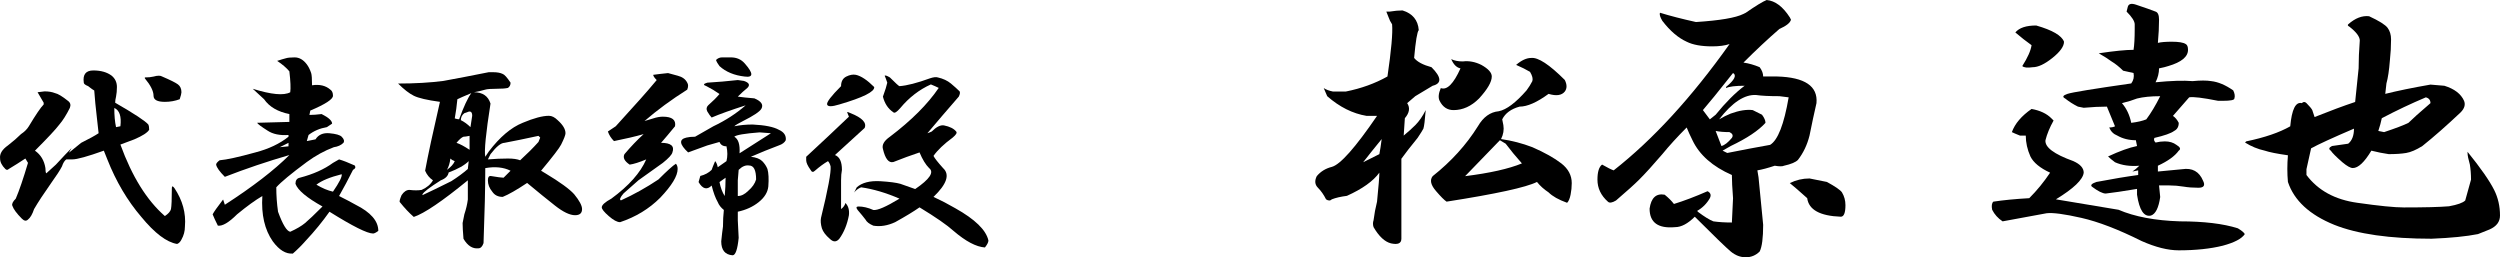 <?xml version="1.0" encoding="utf-8"?>
<!-- Generator: Adobe Illustrator 27.0.1, SVG Export Plug-In . SVG Version: 6.00 Build 0)  -->
<svg version="1.1" id="レイヤー_1" xmlns="http://www.w3.org/2000/svg" xmlns:xlink="http://www.w3.org/1999/xlink" x="0px"
	 y="0px" width="1769.6px" height="182.109px" viewBox="0 0 1769.6 182.109" style="enable-background:new 0 0 1769.6 182.109;"
	 xml:space="preserve">
<g>
	<path d="M79.057,53.578c2.469,2.063,3.703,4.735,3.703,8.023c0,2.469-0.212,4.735-0.617,6.789c-0.415,1.649-0.617,3.086-0.617,4.32
		c13.578,7.821,21.39,12.961,23.453,15.43c0.405,0.829,0.617,2.063,0.617,3.703c-1.234,2.063-4.735,4.32-10.492,6.789
		c-3.298,1.234-6.586,2.469-9.875,3.703c8.226,22.634,18.718,39.5,31.477,50.609c2.469-1.64,3.906-3.288,4.32-4.938
		c0.405-2.054,0.617-6.991,0.617-14.812c0-1.64,0.617-1.64,1.852,0c5.757,8.641,8.226,17.696,7.406,27.156
		c0,3.298-0.829,6.375-2.469,9.258c-0.829,1.64-1.852,2.672-3.086,3.086c-7.406-1.234-15.844-7.608-25.305-19.133
		c-9.875-11.515-17.898-25.093-24.07-40.734c-0.829-2.054-1.649-4.108-2.469-6.172c-11.524,4.118-18.93,6.172-22.219,6.172h-4.32
		c-1.234,0.829-2.266,2.469-3.086,4.938c-1.234,2.469-3.915,6.587-8.023,12.344c-4.938,7.001-8.853,12.961-11.727,17.898
		c-1.234,3.703-2.681,6.172-4.32,7.406c-1.234,1.234-2.681,1.032-4.32-0.617c-3.703-3.703-5.969-6.789-6.789-9.258
		c-0.415-1.234,0.405-2.874,2.469-4.938c2.469-5.757,5.343-14.195,8.641-25.305l-1.852-3.086c-3.703,2.469-7.618,4.938-11.727,7.406
		c-0.829,0.829-1.649,0.829-2.469,0c-2.469-2.469-3.703-4.938-3.703-7.406c-0.415-3.288,1.437-6.374,5.555-9.258
		c3.703-2.874,6.789-5.555,9.258-8.023c2.469-1.64,4.32-3.491,5.555-5.555c4.938-8.226,8.429-13.366,10.492-15.43v-1.234
		c-1.649-2.874-3.086-5.343-4.32-7.406l4.938-0.617c2.874,0,5.343,0.415,7.406,1.234c2.054,0.415,5.14,2.266,9.258,5.555
		c1.64,1.234,2.054,2.883,1.234,4.938c-2.469,4.938-4.938,8.853-7.406,11.727c-2.469,3.298-8.235,9.47-17.281,18.516
		c4.108,2.884,6.577,7.001,7.406,12.344c0,2.063,0.203,3.298,0.617,3.703l6.789-6.172c4.938-5.343,8.641-9.258,11.109-11.727
		c-1.234,2.063-2.063,3.501-2.469,4.32c-3.703,2.469-0.617-0.202,9.258-8.023c5.757-2.874,9.875-5.14,12.344-6.789
		c-0.415-3.289-0.829-6.992-1.234-11.109c-0.829-6.992-1.446-13.366-1.852-19.133c-0.829-0.405-2.266-1.437-4.32-3.086
		c-2.063-0.82-3.086-1.64-3.086-2.469c-0.829-5.757,1.437-8.641,6.789-8.641C71.439,49.875,75.759,51.109,79.057,53.578z
		 M82.143,89.992l3.086-0.617c0.82-6.992-0.617-11.312-4.32-12.961C80.908,81.766,81.314,86.289,82.143,89.992z M125.963,59.75
		c1.64,1.234,2.469,3.086,2.469,5.555c0,0.829-0.415,2.469-1.234,4.938c-3.298,1.234-6.789,1.852-10.492,1.852
		c-5.352,0-8.023-1.437-8.023-4.32c0-3.289-2.063-7.406-6.172-12.344v-0.617c2.469,0,4.523-0.203,6.172-0.617
		c2.874-0.82,4.938-0.82,6.172,0C120.611,56.664,124.314,58.516,125.963,59.75z"/>
	<path d="M217.174,45.555c1.234,1.649,2.257,3.703,3.086,6.172c0.405,1.234,0.617,4.118,0.617,8.641
		c5.343-0.82,9.663,0.212,12.961,3.086c1.234,0.829,1.852,2.266,1.852,4.32c0,2.469-5.352,5.969-16.047,10.492l-0.617,3.086
		c2.469,0,5.343-0.203,8.641-0.617c4.938,2.469,7.406,4.735,7.406,6.789l-3.703,2.469c-4.938,0.829-9.258,2.681-12.961,5.555
		l-1.234,4.32l6.172-1.234c2.054-3.288,5.343-4.726,9.875-4.32c4.523,0.415,7.406,1.234,8.641,2.469
		c1.64,1.649,2.054,3.086,1.234,4.32c-1.649,1.649-3.915,2.681-6.789,3.086c-6.586,2.469-12.961,5.97-19.133,10.492
		c-11.109,8.235-18.313,14.195-21.602,17.898c0,5.767,0.405,11.524,1.234,17.281c3.289,9.056,6.172,13.79,8.641,14.195
		c4.523-2.054,8.023-4.108,10.492-6.172c2.469-2.054,6.577-5.96,12.344-11.727c-11.109-6.172-17.493-11.515-19.133-16.047
		c0-2.469,1.022-3.905,3.086-4.32c9.46-2.469,17.281-5.96,23.453-10.492l4.32-2.469c2.874,0.829,6.577,2.267,11.109,4.32
		c0.82,1.234,0.405,2.267-1.234,3.086c-3.298,6.587-6.586,12.759-9.875,18.516c4.938,2.469,8.843,4.532,11.727,6.172
		c10.695,5.353,16.047,11.524,16.047,18.516c-1.649,1.234-2.883,1.852-3.703,1.852c-4.118,0-14.407-5.14-30.859-15.43
		c-4.938,7.001-10.492,13.79-16.664,20.367c-2.883,3.289-5.969,6.375-9.258,9.258c-4.938,0.405-9.672-2.469-14.195-8.641
		c-5.767-8.226-8.235-18.921-7.406-32.094c-4.938,2.884-10.907,7.204-17.898,12.961c-5.767,5.767-10.29,8.438-13.578,8.023
		c-1.649-3.288-2.883-5.96-3.703-8.023c0.82-1.64,3.289-5.14,7.406-10.492l1.234,3.703c19.75-12.749,34.968-24.476,45.672-35.18
		c-15.642,4.532-30.859,9.673-45.672,15.43c-3.703-3.703-5.767-6.577-6.172-8.641c0-0.819,0.82-1.852,2.469-3.086
		c4.938-0.405,13.366-2.257,25.305-5.555c9.46-2.469,17.281-6.172,23.453-11.109v-1.234c-6.172,0.415-11.109-0.617-14.812-3.086
		c-4.532-2.874-7.001-4.726-7.406-5.555l22.836-0.617v-5.555c-8.235-1.64-14.195-5.14-17.898-10.492l-8.023-7.406
		c13.164,4.118,22.007,4.938,26.539,2.469c0.405-2.874,0.203-7.812-0.617-14.812c-2.063-2.469-4.938-4.938-8.641-7.406
		c2.469-0.82,4.523-1.437,6.172-1.852c1.234-0.405,3.289-0.617,6.172-0.617C211.822,40.617,214.705,42.266,217.174,45.555z
		 M198.041,104.188l6.172-0.617v-2.469L198.041,104.188z M223.963,130.727c4.108,2.469,8.023,4.118,11.727,4.938
		c4.523-6.577,6.577-10.694,6.172-12.344C233.626,125.384,227.666,127.853,223.963,130.727z"/>
	<path d="M355.841,52.344c1.234,0.415,3.086,2.469,5.555,6.172c0,1.649-0.617,2.883-1.852,3.703c-1.65,0.415-4.32,0.617-8.023,0.617
		c-4.119,0-6.789,0.212-8.023,0.617c-2.885,0.829-5.555,1.446-8.023,1.852c6.172,0,10.076,2.681,11.727,8.023
		c-3.299,20.984-4.533,33.54-3.703,37.648l2.469-3.703c7.811-10.28,15.834-17.069,24.07-20.367
		c7.811-3.289,13.982-4.938,18.516-4.938c2.053,0,4.107,1.032,6.172,3.086c3.703,3.298,5.555,6.384,5.555,9.258
		c0,1.234-1.033,3.915-3.086,8.023c-1.234,2.469-5.971,8.641-14.195,18.516c0.818,0.415,1.852,1.032,3.086,1.852
		c10.279,6.172,17.068,11.109,20.367,14.812c3.703,4.532,5.555,8.023,5.555,10.492c0,2.884-1.65,4.32-4.938,4.32
		c-3.703,0-8.439-2.257-14.195-6.789c-5.768-4.522-12.344-9.875-19.75-16.047c-7.406,4.938-13.174,8.235-17.281,9.875
		c-3.299,0-5.768-1.234-7.406-3.703c-2.064-2.469-3.086-5.14-3.086-8.023c0-2.054,0.617-3.086,1.852-3.086
		c4.938,0.829,8.023,1.234,9.258,1.234l4.938-4.938c-4.938-2.469-10.908-3.086-17.898-1.852c0,13.578-0.416,31.274-1.234,53.078
		c-0.83,2.469-2.064,3.703-3.703,3.703c-4.119,0.405-7.619-1.852-10.493-6.789c-0.415-4.938-0.617-8.641-0.617-11.109
		c0.405-2.054,0.82-4.108,1.234-6.172c1.234-3.703,2.054-7.194,2.469-10.492v-13.578c-18.111,14.812-30.86,23.453-38.266,25.922
		c-3.298-2.874-6.586-6.374-9.875-10.492c-0.415-0.405,0-2.054,1.234-4.938c1.64-2.469,3.491-3.703,5.555-3.703
		c3.289,0.415,6.172,0.415,8.641,0c3.703-1.64,6.375-3.905,8.023-6.789c-2.469-1.64-4.32-3.905-5.555-6.789
		c2.054-11.109,5.555-27.358,10.492-48.758c-9.055-1.234-15.227-2.671-18.516-4.32c-3.298-1.64-7.001-4.523-11.109-8.641
		c11.929,0,22.624-0.617,32.094-1.852c9.046-1.64,19.75-3.703,32.094-6.172h3.086C351.925,51.109,354.19,51.524,355.841,52.344z
		 M317.574,122.086c-0.415,2.469-2.266,4.32-5.555,5.555c-7.821,4.938-12.141,8.235-12.961,9.875v0.617
		c5.343-2.469,12.132-5.757,20.367-9.875c4.523-2.874,8.429-5.757,11.727-8.641l0.617-5.555
		C328.886,116.946,324.152,119.617,317.574,122.086z M316.34,120.234c2.874-2.054,4.726-4.108,5.555-6.172
		c-1.234-0.405-2.266-1.022-3.086-1.852C318.394,115.509,317.574,118.181,316.34,120.234z M323.746,70.242
		c-0.415,4.532-1.032,9.055-1.852,13.578c1.234,0.415,2.257,0.617,3.086,0.617c3.289-9.046,6.172-15.218,8.641-18.516
		C328.684,67.985,325.386,69.422,323.746,70.242z M328.067,96.781c-1.234,0.415-2.883,1.852-4.938,4.32
		c2.469,0.829,5.555,2.469,9.258,4.938c0-3.703,0-6.991,0-9.875C330.323,96.579,328.886,96.781,328.067,96.781z M326.215,85.055
		c2.469,1.234,4.725,2.883,6.79,4.938l1.234-8.023c0-2.874-1.234-3.703-3.704-2.469l-1.852,0.617
		C327.035,81.352,326.215,83,326.215,85.055z M357.075,101.102c-2.469,0-5.768,2.681-9.875,8.023l-1.852,3.703
		c4.938-0.405,9.662-0.617,14.195-0.617c3.703,0,6.576,0.415,8.641,1.234c4.938-4.522,9.258-8.843,12.961-12.961l1.234-3.086
		l-1.234-1.234C371.675,98.228,363.651,99.867,357.075,101.102z"/>
	<path d="M479.657,53.578c3.288,0.829,5.555,2.469,6.789,4.938c0.819,1.234,0.819,2.883,0,4.938
		c-11.109,7.001-21.196,14.407-30.242,22.219l6.172-1.852c2.469-0.82,4.726-1.234,6.789-1.234c6.577,0,9.46,2.266,8.641,6.789
		c-3.703,4.532-7.001,8.438-9.875,11.727c6.991,0,9.663,2.267,8.023,6.789c-0.415,1.649-2.681,4.118-6.789,7.406
		c-8.641,6.172-14.407,10.29-17.281,12.344c-4.118,3.703-7.618,6.789-10.492,9.258c-2.469,2.884-3.086,4.532-1.852,4.938
		c9.046-4.108,17.898-9.046,26.539-14.812c6.172-6.172,10.28-9.875,12.344-11.109c0.819,0.829,1.234,2.063,1.234,3.703
		c0,4.938-4.118,11.727-12.344,20.367c-7.821,7.821-17.281,13.578-28.391,17.281c-2.063,0-4.735-1.437-8.023-4.32
		c-3.298-2.874-4.938-4.938-4.938-6.172c0-1.64,2.257-3.703,6.789-6.172c12.344-9.046,20.569-18.304,24.688-27.773
		c-4.938,2.063-8.853,3.298-11.727,3.703c-3.703-2.469-4.938-4.938-3.703-7.406c4.522-5.343,9.046-10.077,13.578-14.195
		c-5.767,1.649-12.759,3.298-20.984,4.938c-2.063-2.054-3.501-4.32-4.32-6.789l5.555-3.703c3.703-4.108,9.46-10.492,17.281-19.133
		c3.703-4.108,7.608-8.641,11.727-13.578c-1.649-1.64-2.469-2.874-2.469-3.703c2.874-0.405,6.374-0.82,10.492-1.234
		C474.508,52.141,476.773,52.758,479.657,53.578z M526.563,57.281c3.703,1.234,4.522,2.883,2.469,4.938
		c-2.063,1.649-4.32,3.703-6.789,6.172c2.874,0.415,6.789,0.829,11.727,1.234c4.938,2.063,6.577,4.532,4.938,7.406
		c-1.234,2.063-5.555,4.938-12.961,8.641c-3.298,1.649-5.353,2.883-6.172,3.703c4.108-0.82,8.429-1.234,12.961-1.234
		c8.641,0.415,14.812,1.649,18.516,3.703c3.703,1.649,5.343,4.118,4.938,7.406c-0.829,1.649-2.469,2.884-4.938,3.703
		c-6.587,2.469-13.173,5.149-19.75,8.023c3.703,0.415,6.374,1.446,8.023,3.086c1.64,1.649,2.874,3.501,3.703,5.555
		c0.819,2.884,1.022,7.001,0.617,12.344c-0.415,4.118-2.681,7.821-6.789,11.109c-4.118,3.298-9.056,5.555-14.812,6.789
		c0,0.829,0,2.884,0,6.172l0.617,12.344c-0.829,8.227-2.267,12.344-4.32,12.344c-5.353-0.414-8.023-3.703-8.023-9.875
		c0.405-4.117,0.819-7.608,1.234-10.492c0-4.108,0.202-8.023,0.617-11.727c-2.063-1.64-3.501-3.491-4.32-5.555
		c-1.649-2.874-3.086-6.789-4.32-11.727c-3.298,3.298-6.384,2.469-9.258-2.469l1.234-4.32c3.288-0.819,5.96-2.257,8.023-4.32
		c0.405-1.234,1.234-3.288,2.469-6.172c0.819,0.829,1.437,2.267,1.852,4.32c1.64-1.234,3.703-2.671,6.172-4.32
		c0.819-3.288,0.819-6.789,0-10.492c-2.469,0-4.118-1.022-4.938-3.086l-8.641,2.469l-13.578,4.938
		c-6.172-5.757-6.587-9.258-1.234-10.492c1.64-0.405,3.703-0.617,6.172-0.617l12.961-7.406c8.641-4.108,16.249-9.046,22.836-14.812
		c-10.29,3.298-18.313,6.172-24.07,8.641c-0.829-0.82-1.852-2.257-3.086-4.32c-0.829-1.64-0.617-3.086,0.617-4.32
		c3.288-2.874,5.96-5.555,8.023-8.023c-2.884-2.054-5.97-3.906-9.258-5.555c-2.469-0.82-2.267-1.64,0.617-2.469
		c6.991-0.405,14.195-1.022,21.602-1.852L526.563,57.281z M527.18,44.938c6.172,7.001,6.172,10.087,0,9.258
		c-7.406-0.82-13.376-3.289-17.898-7.406c-1.234-1.64-2.063-3.086-2.469-4.32c1.234-1.234,2.671-1.852,4.32-1.852h6.172
		C521.414,40.617,524.712,42.063,527.18,44.938z M509.282,128.875c0.819,4.118,2.054,7.406,3.703,9.875
		c0.405-4.522,0.617-8.843,0.617-12.961L509.282,128.875z M519.774,96.781c2.874,1.649,4.108,5.555,3.703,11.727
		c6.991-4.522,14.397-9.258,22.219-14.195l-8.023-0.617C526.969,94.524,521.009,95.547,519.774,96.781z M522.86,120.234
		l-0.617,7.406c0,4.118,0,7.821,0,11.109c2.469,0,4.938-1.234,7.406-3.703c2.874-2.469,4.726-5.14,5.555-8.023
		c0-6.577-1.649-9.875-4.938-9.875C527.798,116.743,525.329,117.766,522.86,120.234z"/>
	<path d="M612.003,90.609c-9.056,8.235-16.047,14.61-20.984,19.133c3.288,1.234,4.938,4.735,4.938,10.492
		c-0.415,2.063-0.617,4.532-0.617,7.406v20.367c1.64-1.234,2.671-2.671,3.086-4.32c2.054,2.063,2.874,4.938,2.469,8.641
		c-1.234,6.587-3.501,12.142-6.789,16.664c-2.063,2.469-4.32,2.469-6.789,0c-2.884-2.469-4.735-4.938-5.555-7.406
		c-0.829-2.874-1.032-5.343-0.617-7.406c4.938-20.155,7.194-32.296,6.789-36.414c-0.415-1.64-1.032-2.874-1.852-3.703
		c-2.884,1.649-5.97,3.915-9.258,6.789c-1.234,1.234-2.267,1.032-3.086-0.617c-2.063-2.874-3.086-5.14-3.086-6.789v-2.469
		c10.694-9.875,20.772-19.335,30.242-28.391l-1.234-3.086c0-0.405,0.819-0.203,2.469,0.617
		C610.353,83.415,613.642,86.906,612.003,90.609z M618.792,61.602c0.405,3.298-7.821,7.406-24.688,12.344
		c-5.353,1.649-8.235,1.649-8.641,0c-0.415-1.64,2.874-5.96,9.875-12.961c0-3.289,1.234-5.555,3.703-6.789s4.726-1.64,6.789-1.234
		C609.534,53.79,613.854,56.664,618.792,61.602z M636.69,60.984c5.343-0.405,12.546-2.257,21.602-5.555
		c2.469-0.82,4.32-1.022,5.555-0.617c3.703,0.829,6.789,2.266,9.258,4.32c2.469,2.063,4.522,3.915,6.172,5.555
		c0.405,0.829,0.202,2.063-0.617,3.703c-8.235,9.47-15.642,18.11-22.219,25.922c1.234-0.405,2.257-0.819,3.086-1.234
		c3.288-3.289,6.172-4.726,8.641-4.32c4.108,0.829,6.991,2.266,8.641,4.32c0.819,0.829,0,2.267-2.469,4.32
		c-6.172,4.532-10.704,8.853-13.578,12.961c0.819,1.649,3.086,4.532,6.789,8.641c4.938,4.532,2.671,11.321-6.789,20.367
		c5.343,2.469,10.492,5.149,15.43,8.023c13.983,7.821,21.804,15.43,23.453,22.836c0,1.234-0.829,2.874-2.469,4.938
		c-6.172-0.414-13.578-4.32-22.219-11.727c-4.532-4.108-12.556-9.663-24.07-16.664c-4.118,2.884-9.875,6.384-17.281,10.492
		c-5.353,2.469-10.492,3.298-15.43,2.469c-2.884-1.234-4.735-2.671-5.555-4.32c-1.234-1.64-3.086-3.905-5.555-6.789
		c-1.234-1.64-1.032-2.469,0.617-2.469c3.288,0,6.789,0.829,10.492,2.469c2.874,0.415,9.046-2.257,18.516-8.023
		c-9.47-4.108-18.516-6.789-27.156-8.023c-2.063,0.829-3.703,2.063-4.938,3.703l1.852-3.703c3.703-3.288,9.258-4.726,16.664-4.32
		c6.577,0.415,11.312,1.032,14.195,1.852c2.469,0.829,5.96,2.063,10.492,3.703c10.28-6.991,13.578-11.929,9.875-14.812
		c-2.469-2.469-4.735-6.172-6.789-11.109c-6.172,2.063-12.344,4.32-18.516,6.789c-3.298,0.829-5.767-2.257-7.406-9.258
		c-0.829-2.874,0.819-5.757,4.938-8.641c15.218-11.515,26.741-23.039,34.562-34.562c-1.649-0.82-3.501-1.64-5.555-2.469
		c-8.235,3.703-15.43,9.258-21.602,16.664c-2.469,2.883-4.118,3.915-4.938,3.086c-3.703-2.469-6.172-6.172-7.406-11.109
		c1.64-4.523,2.671-7.812,3.086-9.875c-0.829-2.469-1.446-4.108-1.852-4.938c0.405-0.405,1.64,0,3.703,1.234
		C634.01,58.93,636.275,60.984,636.69,60.984z"/>
	<path d="M981.291,8.203h2.461c3.281-0.538,6.28-0.82,9.023-0.82c7.101,2.192,10.934,6.845,11.484,13.945
		c-1.103,1.103-2.191,7.665-3.281,19.688c2.179,2.743,6.28,4.922,12.305,6.562c7.101,7.114,7.383,11.484,0.82,13.125
		c-5.473,3.281-9.574,5.742-12.305,7.383l-5.742,4.922c2.179,3.281,1.641,6.845-1.641,10.664l-0.82,12.305
		c3.281-2.729,6.012-5.191,8.203-7.383c2.73-2.73,5.191-6.28,7.383-10.664c-0.551,7.114-1.103,11.484-1.641,13.125
		c-0.551,1.103-1.923,3.281-4.102,6.562c-4.922,6.024-8.754,10.946-11.484,14.766v56.602c0,3.281-2.461,4.371-7.383,3.281
		c-4.384-1.103-8.485-4.922-12.305-11.484c-0.551-1.641-0.551-3.281,0-4.922c0.538-4.37,1.358-8.741,2.461-13.125
		c1.09-10.933,1.641-17.765,1.641-20.508c-4.384,6.024-12.035,11.484-22.969,16.406c-4.384,0.552-7.934,1.372-10.664,2.461
		c-1.103,1.103-2.461,1.103-4.102,0c-1.641-3.281-3.563-6.011-5.742-8.203c-2.191-2.179-2.461-4.922-0.82-8.203
		c2.73-3.281,6.28-5.46,10.664-6.562c6.012-1.641,16.676-13.663,31.992-36.094h-7.383c-9.844-1.641-19.149-6.28-27.891-13.945
		l-2.461-5.742c1.641,1.103,3.819,1.923,6.562,2.461h9.023c10.934-2.179,20.777-5.742,29.531-10.664
		c2.73-18.585,3.819-30.89,3.281-36.914c-1.103-1.641-1.923-3.281-2.461-4.922L981.291,8.203z M964.885,114.844l11.484-5.742
		c0.538-2.729,1.09-6.28,1.641-10.664C973.088,104.462,968.704,109.922,964.885,114.844z M1107.619,56.602
		c1.641,3.281,1.641,6.024,0,8.203c-2.191,2.743-6.024,3.281-11.484,1.641c-8.203,6.024-15.048,9.023-20.508,9.023
		c-6.024,1.641-10.126,4.653-12.305,9.023l0.82,4.102c0.538,3.281,0,6.562-1.641,9.844c7.652,1.103,15.035,3.013,22.148,5.742
		c8.741,3.833,15.586,7.665,20.508,11.484c4.922,3.833,7.383,8.485,7.383,13.945c0,2.743-0.282,5.474-0.82,8.203
		c-0.551,2.743-1.371,4.653-2.461,5.742c-6.024-2.179-10.395-4.64-13.125-7.383c-3.281-2.179-6.024-4.64-8.203-7.383
		c-7.665,3.833-28.993,8.485-63.984,13.945c-1.641-1.089-4.102-3.55-7.383-7.383c-3.832-4.37-4.652-7.921-2.461-10.664
		c13.125-10.382,23.789-22.148,31.992-35.273c3.819-6.562,8.741-10.113,14.766-10.664c5.46-1.089,12.022-6.011,19.688-14.766
		c1.641-2.179,2.999-4.371,4.102-6.562c0.538-1.641,0-3.819-1.641-6.562c-2.743-1.641-6.024-3.281-9.844-4.922
		c3.819-3.281,7.383-4.922,10.664-4.922C1088.752,40.478,1096.673,45.668,1107.619,56.602z M1048.557,45.938
		c4.922,2.743,7.383,5.473,7.383,8.203c0,3.833-3.012,9.023-9.023,15.586c-5.473,5.473-11.484,8.203-18.047,8.203
		c-4.384,0-7.665-2.179-9.844-6.562c-1.103-2.179-0.82-5.191,0.82-9.023c4.371,1.641,9.023-2.999,13.945-13.945
		c-2.743-0.538-4.922-2.73-6.562-6.562c2.179,1.103,4.922,1.641,8.203,1.641C1039.803,42.938,1044.173,43.759,1048.557,45.938z
		 M1061.682,99.258l-24.609,25.43c17.496-2.179,30.89-5.19,40.195-9.023c-4.384-4.922-8.203-9.562-11.484-13.945L1061.682,99.258z"
		/>
	<path d="M1266.905,12.305l0.82,1.641c-0.551,2.192-3.281,4.384-8.203,6.562c-8.203,7.114-16.688,15.048-25.43,23.789
		c3.819,0.551,7.652,1.641,11.484,3.281c1.641,2.192,2.461,4.384,2.461,6.562h9.844c19.688,0.551,28.98,6.845,27.891,18.867
		c-1.641,7.114-3.281,14.766-4.922,22.969c-1.641,6.562-4.384,12.305-8.203,17.227c-1.641,1.641-4.922,3.013-9.844,4.102
		c-1.103,0.552-3.281,0.552-6.562,0c-4.922,1.641-9.023,2.743-12.305,3.281l0.82,4.922c0,0.552,1.09,11.767,3.281,33.633
		c0,9.293-0.82,15.586-2.461,18.867c-2.743,2.73-6.024,4.102-9.844,4.102c-3.832,0-7.383-1.371-10.664-4.102
		c-3.281-2.743-11.767-10.946-25.43-24.609c-4.922,4.922-9.574,7.383-13.945,7.383c-12.035,1.103-18.047-3.281-18.047-13.125
		c1.09-7.651,4.64-10.933,10.664-9.844c2.73,2.192,4.922,4.384,6.562,6.562c7.101-2.179,15.035-5.19,23.789-9.023
		c2.179,1.103,2.73,2.743,1.641,4.922c-2.191,3.833-5.204,6.845-9.023,9.023l0.82,0.82c4.371,3.281,7.921,5.474,10.664,6.562
		c3.819,0.552,8.203,0.82,13.125,0.82l0.82-17.227c-0.551-7.101-0.82-12.573-0.82-16.406c-13.676-6.011-22.969-14.214-27.891-24.609
		c-1.641-3.281-3.012-6.28-4.102-9.023c-6.562,6.562-12.305,12.856-17.227,18.867c-6.562,7.665-12.035,13.677-16.406,18.047
		c-3.281,3.281-8.754,8.203-16.406,14.766c-2.743,1.641-4.652,1.923-5.742,0.82c-4.922-4.37-7.383-9.562-7.383-15.586
		c0-5.46,1.09-9.023,3.281-10.664c3.819,2.192,6.562,3.563,8.203,4.102c27.891-21.866,55.23-51.68,82.031-89.414
		c-3.281,1.103-7.383,1.641-12.305,1.641c-7.665,0-13.676-1.089-18.047-3.281c-6.024-2.73-11.767-7.652-17.227-14.766
		c-1.641-2.73-2.191-4.64-1.641-5.742c7.101,2.192,15.586,4.384,25.43,6.562c16.944-1.089,28.16-2.999,33.633-5.742l1.641-0.82
		c7.101-4.922,12.022-7.921,14.766-9.023C1256.51,0.551,1261.983,4.653,1266.905,12.305z M1205.381,77.93l4.922,6.562l4.102-3.281
		c7.101-8.741,13.945-15.586,20.508-20.508c-6.562,0-10.946,0.551-13.125,1.641v-0.82c6.012-4.922,7.652-8.203,4.922-9.844
		C1216.315,64.805,1209.2,73.559,1205.381,77.93z M1218.506,103.359c2.179-0.538,4.64-2.461,7.383-5.742
		c1.09-1.641,0.538-2.999-1.641-4.102c-3.832,0-7.113-0.269-9.844-0.82L1218.506,103.359z M1216.865,84.492
		c2.73-1.641,5.46-2.999,8.203-4.102c6.012-2.179,11.202-2.999,15.586-2.461l6.562,3.281c1.641,2.192,2.461,4.102,2.461,5.742
		c-4.922,5.474-13.125,10.946-24.609,16.406l-5.742,3.281l3.281,1.641c10.934-2.179,21.046-4.102,30.352-5.742
		c5.46-3.281,9.844-14.483,13.125-33.633l-6.562-0.82c-7.113,0-12.587-0.269-16.406-0.82
		C1234.912,66.728,1226.158,72.47,1216.865,84.492z M1293.155,128.789c6.012,3.281,9.562,5.742,10.664,7.383
		c1.641,2.743,2.461,5.742,2.461,9.023c0,5.474-1.103,8.203-3.281,8.203c-14.766-0.538-22.699-4.922-23.789-13.125
		c-5.473-4.922-9.574-8.472-12.305-10.664c4.371-2.179,9.023-3.281,13.945-3.281L1293.155,128.789z"/>
	<path d="M1451.967,83.672l1.641,1.641c-2.743,4.922-4.652,9.575-5.742,13.945c-0.551,4.922,6.012,9.844,19.688,14.766
		c4.922,2.192,7.383,4.922,7.383,8.203c-0.551,4.922-7.113,11.216-19.688,18.867l44.297,7.383
		c11.484,4.922,25.968,7.665,43.477,8.203c16.944,0,30.621,1.641,41.016,4.922c2.73,1.641,4.371,3.013,4.922,4.102
		c-2.191,3.281-7.383,6.012-15.586,8.203c-8.754,2.179-19.149,3.281-31.172,3.281c-3.832,0-7.934-0.551-12.305-1.641
		c-4.384-1.103-9.023-2.743-13.945-4.922c-16.406-8.203-30.634-13.663-42.656-16.406c-12.035-2.729-20.238-3.819-24.609-3.281
		c-12.035,2.192-22.431,4.102-31.172,5.742c-3.281-2.179-5.742-4.922-7.383-8.203c-0.551-2.729-0.282-4.64,0.82-5.742
		c7.101-1.089,15.586-1.909,25.43-2.461c5.46-5.46,10.382-11.484,14.766-18.047c-7.113-3.281-11.767-7.101-13.945-11.484
		c-2.191-4.922-3.281-9.844-3.281-14.766c-1.641,0-3.012,0-4.102,0c-2.743-1.089-4.652-1.909-5.742-2.461
		c2.179-6.011,6.832-11.484,13.945-16.406C1444.033,78.212,1448.686,80.391,1451.967,83.672z M1460.99,29.531
		c0,3.281-2.743,7.114-8.203,11.484c-5.473,4.384-10.126,6.562-13.945,6.562c-3.832,0.551-6.293,0.282-7.383-0.82
		c3.819-6.011,6.012-10.933,6.562-14.766c-3.832-2.73-7.665-5.742-11.484-9.023c2.73-3.281,7.652-4.922,14.766-4.922
		C1452.787,21.328,1459.35,25.161,1460.99,29.531z M1525.795,8.203c1.641,0.551,2.461,2.461,2.461,5.742
		c0,4.922-0.282,10.395-0.82,16.406c2.179-0.538,5.46-0.82,9.844-0.82c4.922,0,8.203,0.551,9.844,1.641
		c1.09,0.551,1.641,1.923,1.641,4.102c0,4.922-4.652,8.754-13.945,11.484c-1.641,0.551-3.832,1.103-6.562,1.641
		c0,3.281-0.82,6.562-2.461,9.844c10.934-1.089,19.688-1.358,26.25-0.82c5.46-0.538,9.844-0.538,13.125,0
		c4.922,0.551,10.113,2.743,15.586,6.562c1.09,2.192,1.358,4.102,0.82,5.742c0,1.103-2.743,1.641-8.203,1.641h-3.281
		c-10.946-2.179-17.777-2.999-20.508-2.461L1538.1,82.031c1.641,1.103,2.999,2.743,4.102,4.922c0,2.743-1.103,4.653-3.281,5.742
		c-2.191,1.641-6.845,3.281-13.945,4.922c-0.551,1.103-0.282,2.192,0.82,3.281c2.179-0.538,4.371-0.82,6.562-0.82
		c3.281,0,6.012,0.82,8.203,2.461c2.73,1.641,3.281,3.013,1.641,4.102c-2.743,3.833-7.665,7.383-14.766,10.664
		c0,1.103,0,2.461,0,4.102c5.46-0.538,11.202-1.089,17.227-1.641c7.101-1.089,12.022,1.641,14.766,8.203
		c1.641,3.281,0.538,4.922-3.281,4.922c-3.832,0-7.383-0.269-10.664-0.82c-3.281-0.538-6.562-0.82-9.844-0.82
		c-2.743,0-5.204,0-7.383,0l0.82,8.203c-1.103,7.665-3.281,12.036-6.562,13.125c-4.922,1.103-8.203-3.819-9.844-14.766v-4.102
		c-9.844,1.641-17.227,2.743-22.148,3.281c-2.191,0-5.473-1.641-9.844-4.922c-1.103-1.089,0-2.179,3.281-3.281
		c11.484-2.179,21.328-3.819,29.531-4.922v-3.281l-4.102,0.82c1.641-1.089,3.281-2.461,4.922-4.102
		c-6.562,0.552-12.305-0.269-17.227-2.461c-2.191-1.641-3.832-2.999-4.922-4.102c8.203-3.819,15.035-6.28,20.508-7.383l-0.82-4.102
		c-4.922,0-9.306-1.089-13.125-3.281c-2.743-1.089-4.652-2.999-5.742-5.742c1.641,0,2.999-0.269,4.102-0.82
		c-1.641-3.819-3.563-8.472-5.742-13.945c-4.922,0-10.395,0.282-16.406,0.82l-4.102-0.82c-3.281-1.641-6.293-3.55-9.023-5.742
		c-2.191-1.089-1.641-2.179,1.641-3.281c3.281-1.089,18.316-3.55,45.117-7.383c1.641-2.179,2.179-4.64,1.641-7.383l-7.383-1.641
		c-2.743-2.73-5.473-4.922-8.203-6.562c-2.191-1.641-5.204-3.55-9.023-5.742c10.934-1.641,19.137-2.461,24.609-2.461
		c0.538-3.281,0.82-8.203,0.82-14.766v-3.281c0-2.179-1.923-5.191-5.742-9.023l0.82-3.281c0.538-2.179,2.461-2.73,5.742-1.641
		C1518.412,5.473,1523.052,7.114,1525.795,8.203z M1512.67,69.727c-2.743,1.103-6.293,2.192-10.664,3.281
		c3.281,3.833,5.46,8.485,6.562,13.945c4.371-0.538,7.921-1.358,10.664-2.461c3.281-4.371,6.562-9.844,9.844-16.406
		C1522.514,68.086,1517.041,68.637,1512.67,69.727z"/>
	<path d="M1690.03,19.688c1.641,2.192,2.461,4.922,2.461,8.203c0,4.922-0.282,9.844-0.82,14.766
		c-0.551,7.114-1.371,12.587-2.461,16.406l-0.82,7.383c8.741-2.179,19.405-4.371,31.992-6.562l9.844,0.82
		c7.101,2.192,11.754,5.742,13.945,10.664c1.09,2.743,0.27,5.473-2.461,8.203c-9.844,9.306-18.867,17.227-27.07,23.789
		c-4.384,2.743-8.203,4.384-11.484,4.922c-3.281,0.552-7.383,0.82-12.305,0.82c-3.832-0.538-7.934-1.358-12.305-2.461
		c-4.922,8.203-9.306,12.305-13.125,12.305c-1.641,0-4.102-1.358-7.383-4.102c-4.384-3.819-7.113-6.562-8.203-8.203
		c-1.641-1.089-1.371-2.179,0.82-3.281l11.484-1.641c2.73-2.179,4.102-5.742,4.102-10.664c-15.316,6.562-25.43,11.216-30.352,13.945
		l-3.281,14.766v4.102c8.203,10.946,20.226,17.509,36.094,19.688c15.304,2.192,26.25,3.281,32.812,3.281
		c14.766,0,25.43-0.269,31.992-0.82c6.012-1.089,9.844-2.461,11.484-4.102l4.102-14.766c0-3.819-0.282-7.383-0.82-10.664
		c-1.103-3.819-1.641-6.562-1.641-8.203v-0.82c9.293,11.484,15.586,20.508,18.867,27.07c2.73,5.474,4.102,11.484,4.102,18.047
		c0,4.384-2.461,7.665-7.383,9.844l-8.203,3.281c-8.203,1.641-19.149,2.73-32.812,3.281c-29.531,0-52.5-3.281-68.906-9.844
		c-17.509-7.101-28.441-17.227-32.812-30.352c-0.551-6.011-0.551-12.305,0-18.867c-7.665-1.089-13.125-2.179-16.406-3.281
		c-4.922-1.089-9.574-2.999-13.945-5.742l0.82-0.82c13.125-2.729,23.507-6.28,31.172-10.664c1.09-12.022,3.819-17.496,8.203-16.406
		c1.09-1.089,2.179-1.089,3.281,0c2.179,2.192,3.551,3.833,4.102,4.922c0.538,1.641,1.09,3.281,1.641,4.922
		c10.934-4.371,20.508-7.921,28.711-10.664c1.09-10.382,1.91-18.316,2.461-23.789c0-6.011,0.27-12.574,0.82-19.688
		c0-2.73-2.461-6.011-7.383-9.844c-1.103-0.538-1.371-1.089-0.82-1.641c4.922-4.371,9.844-6.28,14.766-5.742
		C1684.005,14.766,1688.389,17.509,1690.03,19.688z M1685.928,83.672c-0.551,2.743-1.371,5.742-2.461,9.023l4.102,0.82
		c8.203-2.73,13.945-4.922,17.227-6.562c2.73-2.73,7.921-7.383,15.586-13.945c0-2.179-1.103-3.55-3.281-4.102
		C1706.705,73.29,1696.31,78.212,1685.928,83.672z"/>
</g>
</svg>
